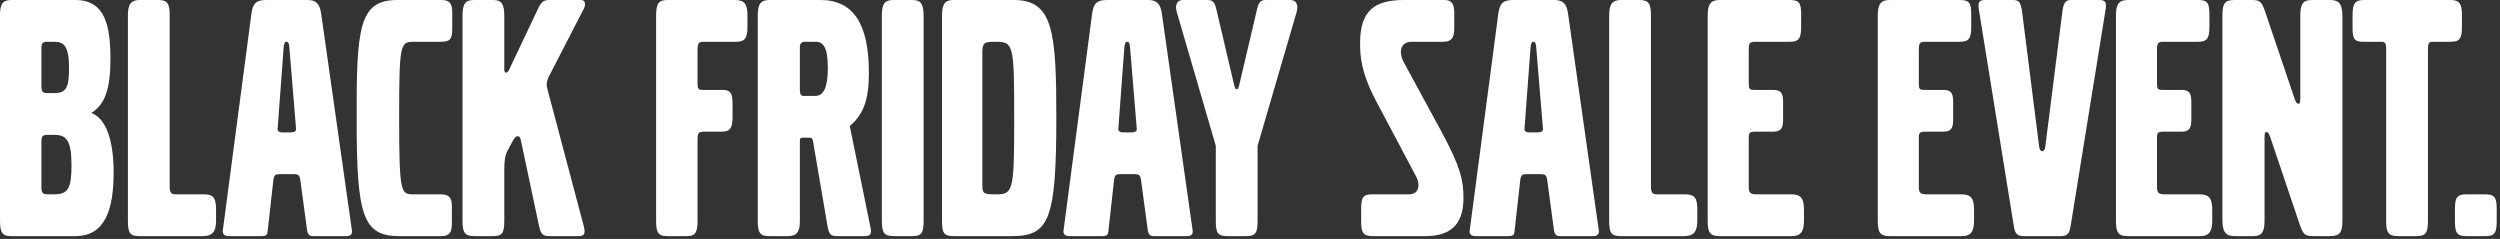 <svg width="565" height="54" viewBox="0 0 565 54" fill="none" xmlns="http://www.w3.org/2000/svg">
<rect x="0" y="0" width="565" height="54" fill="#333333" stroke="none"/>
<path d="M564.256 49.76C564.256 52.32 564.016 53.36 561.776 53.36H557.296C555.056 53.36 554.816 52.32 554.816 49.76V47.52C554.816 44.96 555.056 43.92 557.296 43.92H561.776C564.016 43.92 564.256 44.96 564.256 47.52V49.76Z" fill="white"/>
<path d="M556.396 6.16C556.396 8.72 555.836 9.44 553.916 9.44H549.756C548.956 9.44 548.716 9.76 548.716 11.04V49.84C548.716 52.64 548.236 53.36 546.156 53.36H541.996C539.836 53.36 539.276 52.64 539.276 50.08V11.04C539.276 9.6 538.876 9.44 538.236 9.44H534.076C532.156 9.44 531.676 8.88 531.676 6.24V3.52C531.676 0.72 532.236 0 534.316 0H553.836C555.756 0 556.396 0.8 556.396 3.2V6.16Z" fill="white"/>
<path d="M529.386 49.76C529.386 52.56 528.826 53.36 526.586 53.36H522.906C520.986 53.36 520.586 53.12 519.786 50.88L513.066 30.96C512.746 30 512.506 29.84 512.186 29.84C511.866 29.84 511.786 30.16 511.786 31.36V49.84C511.786 52.32 511.226 53.36 509.306 53.36H505.146C503.386 53.36 502.266 52.88 502.266 49.76V3.52C502.266 0.72 502.826 0 505.066 0H508.746C510.666 0 511.066 0.24 511.866 2.48L518.586 22.32C518.906 23.28 519.146 23.44 519.466 23.44C519.786 23.44 519.866 23.12 519.866 21.92V3.52C519.866 1.04 520.426 0 522.346 0H526.506C528.266 0 529.386 0.48 529.386 3.6V49.76Z" fill="white"/>
<path d="M499.963 49.92C499.963 52.4 499.163 53.36 497.243 53.36H480.923C478.763 53.36 478.203 52.64 478.203 49.84V3.52C478.203 0.88 478.923 0 480.923 0H496.763C498.763 0 499.323 0.56 499.323 3.12V6.08C499.323 8.72 498.763 9.44 496.763 9.44H488.923C487.723 9.44 487.483 9.76 487.483 11.2V18.64C487.483 20.16 487.563 20.32 488.923 20.32H492.923C494.683 20.32 495.243 20.88 495.243 23.04V27.12C495.243 29.2 494.603 29.76 492.923 29.76H488.923C487.803 29.76 487.483 30 487.483 30.96V42.16C487.483 43.44 487.723 43.92 489.163 43.92H497.083C499.243 43.92 499.963 44.8 499.963 47.36V49.92Z" fill="white"/>
<path d="M475.863 2.16L467.943 51.2C467.703 52.8 467.142 53.36 465.782 53.36H457.303C455.943 53.36 455.382 52.8 455.142 51.2L447.222 2.16C446.982 0.56 447.223 0 448.663 0H454.823C456.103 0 456.663 0.24 456.983 2.56L460.823 32.96C460.903 33.76 461.143 34.16 461.543 34.16C461.943 34.16 462.183 33.76 462.263 32.96L466.103 2.56C466.423 0.24 466.983 0 468.263 0H474.423C475.863 0 476.103 0.56 475.863 2.16Z" fill="white"/>
<path d="M446.135 49.92C446.135 52.4 445.335 53.36 443.415 53.36H427.095C424.935 53.36 424.375 52.64 424.375 49.84V3.52C424.375 0.88 425.095 0 427.095 0H442.935C444.935 0 445.495 0.56 445.495 3.12V6.08C445.495 8.72 444.935 9.44 442.935 9.44H435.095C433.895 9.44 433.655 9.76 433.655 11.2V18.64C433.655 20.16 433.735 20.32 435.095 20.32H439.095C440.855 20.32 441.415 20.88 441.415 23.04V27.12C441.415 29.2 440.775 29.76 439.095 29.76H435.095C433.975 29.76 433.655 30 433.655 30.96V42.16C433.655 43.44 433.895 43.92 435.335 43.92H443.255C445.415 43.92 446.135 44.8 446.135 47.36V49.92Z" fill="white"/>
<path d="M407.698 49.92C407.698 52.4 406.897 53.36 404.977 53.36H388.657C386.497 53.36 385.938 52.64 385.938 49.84V3.52C385.938 0.88 386.657 0 388.657 0H404.497C406.497 0 407.057 0.56 407.057 3.12V6.08C407.057 8.72 406.497 9.44 404.497 9.44H396.657C395.457 9.44 395.217 9.76 395.217 11.2V18.64C395.217 20.16 395.297 20.32 396.657 20.32H400.657C402.417 20.32 402.977 20.88 402.977 23.04V27.12C402.977 29.2 402.337 29.76 400.657 29.76H396.657C395.537 29.76 395.217 30 395.217 30.96V42.16C395.217 43.44 395.457 43.92 396.897 43.92H404.818C406.978 43.92 407.698 44.8 407.698 47.36V49.92Z" fill="white"/>
<path d="M383.592 49.92C383.592 52.4 382.712 53.36 380.632 53.36H366.312C364.152 53.36 363.672 52.72 363.672 49.84V3.44C363.672 0.96 364.392 0 366.312 0H370.552C372.632 0 373.112 0.88 373.112 3.44V42.24C373.112 43.52 373.512 43.92 374.392 43.92H380.872C382.952 43.92 383.592 44.72 383.592 47.28V49.92Z" fill="white"/>
<path d="M361.344 52.16C361.424 52.96 360.944 53.36 360.144 53.36H352.544C351.744 53.36 351.344 53.04 351.184 51.92L349.664 40.64C349.504 39.6 349.184 39.36 348.304 39.36H344.944C344.064 39.36 343.744 39.52 343.584 40.64L342.304 52.08C342.224 53.12 341.984 53.36 340.864 53.36H333.504C332.544 53.36 332.064 52.96 332.144 52.16L338.624 3.04C338.944 0.72 339.744 0 341.984 0H351.264C353.184 0 354.064 0.8 354.384 3.12L361.344 52.16ZM348.704 29.04L347.184 10.64C347.104 9.76 346.944 9.44 346.544 9.44C346.144 9.44 345.984 9.84 345.904 10.72L344.544 29.04C344.464 29.52 344.784 29.92 345.584 29.92H347.584C348.384 29.92 348.784 29.6 348.704 29.04Z" fill="white"/>
<path d="M330.743 44.8C330.743 51.2 327.303 53.36 322.183 53.36H310.263C308.183 53.36 307.623 52.72 307.623 50.08V47.28C307.623 44.48 308.103 43.92 310.183 43.92H318.423C320.743 43.92 320.983 41.68 320.103 40L311.063 22.96C307.543 16.32 307.383 12.64 307.383 9.68C307.383 2.4 310.663 0 317.303 0H326.423C328.023 0 328.663 0.8 328.663 2.88V6.4C328.663 8.64 327.943 9.44 326.183 9.44H319.063C316.423 9.44 316.023 11.84 317.303 14.16L325.863 29.92C330.103 37.76 330.743 40.8 330.743 44.8Z" fill="white"/>
<path d="M293.013 2.8L284.212 32.96V49.92C284.212 52.72 283.733 53.36 281.573 53.36H277.413C275.253 53.36 274.772 52.72 274.772 49.92V32.96L265.973 2.8C265.573 1.52 265.733 0 267.413 0H272.772C273.892 0 274.453 0.24 274.853 1.92L278.933 19.28C279.173 20 279.173 20.16 279.493 20.16C279.813 20.16 279.813 20 280.053 19.28L284.133 1.92C284.533 0.24 285.092 0 286.212 0H291.573C293.253 0 293.413 1.52 293.013 2.8Z" fill="white"/>
<path d="M269.547 52.16C269.627 52.96 269.147 53.36 268.347 53.36H260.747C259.947 53.36 259.548 53.04 259.388 51.92L257.867 40.64C257.707 39.6 257.388 39.36 256.508 39.36H253.147C252.267 39.36 251.947 39.52 251.787 40.64L250.508 52.08C250.428 53.12 250.188 53.36 249.068 53.36H241.707C240.747 53.36 240.267 52.96 240.347 52.16L246.827 3.04C247.147 0.72 247.947 0 250.187 0H259.467C261.387 0 262.267 0.8 262.587 3.12L269.547 52.16ZM256.907 29.04L255.388 10.64C255.308 9.76 255.147 9.44 254.747 9.44C254.347 9.44 254.187 9.84 254.107 10.72L252.747 29.04C252.667 29.52 252.987 29.92 253.787 29.92H255.787C256.587 29.92 256.987 29.6 256.907 29.04Z" fill="white"/>
<path d="M238.731 26.64C238.731 49.84 237.051 53.36 228.651 53.36H215.691C213.371 53.36 212.891 52.8 212.891 49.92V3.6C212.891 0.96 213.531 0 215.451 0H229.131C238.011 0 238.731 7.12 238.731 26.64ZM229.211 27.44C229.211 9.68 229.131 9.44 224.731 9.44C222.491 9.44 222.011 9.68 222.011 11.84V41.76C222.011 43.76 222.251 43.92 224.971 43.92C228.891 43.92 229.211 43.52 229.211 27.44Z" fill="white"/>
<path d="M208.737 50C208.737 52.88 208.097 53.36 206.097 53.36H202.097C199.857 53.36 199.297 52.72 199.297 49.84V3.6C199.297 0.8 199.937 0 201.937 0H206.257C208.097 0 208.737 0.88 208.737 3.6V50Z" fill="white"/>
<path d="M196.85 52.24C196.85 53.04 196.45 53.36 195.41 53.36H189.17C187.73 53.36 187.33 52.96 187.01 51.04L183.73 31.84C183.57 31.12 183.33 31.12 182.77 31.12H181.65C181.17 31.12 180.77 31.04 180.77 31.84V50C180.77 52.4 180.05 53.36 178.13 53.36H173.81C171.81 53.36 171.25 52.64 171.25 49.92V3.6C171.25 0.88 171.89 0 173.97 0H185.41C192.85 0 196.37 5.36 196.37 16.48C196.37 22.48 195.17 25.84 192.05 28.48L196.69 51.2C196.77 51.6 196.85 52 196.85 52.24ZM187.09 15.28C187.09 10.72 186.05 9.44 184.37 9.44H181.81C181.17 9.44 180.77 9.92 180.77 10.56V20.24C180.77 21.28 181.01 21.68 181.57 21.68H184.21C186.13 21.68 187.09 19.84 187.09 15.28Z" fill="white"/>
<path d="M168.921 6.24C168.921 8.64 168.281 9.44 166.441 9.44H159.081C157.801 9.44 157.641 9.76 157.641 11.6V18.88C157.641 20 157.881 20.32 158.681 20.32H163.161C165.081 20.32 165.561 20.96 165.561 23.52V26.32C165.561 28.96 165.001 29.76 163.081 29.76H159.081C157.801 29.76 157.641 30.08 157.641 31.84V50C157.641 52.56 157.081 53.36 155.321 53.36H150.841C148.841 53.36 148.281 52.64 148.281 50V3.68C148.281 0.72 148.841 0 150.921 0H166.121C168.201 0 168.921 0.88 168.921 3.44V6.24Z" fill="white"/>
<path d="M132.211 0.96C132.211 1.28 132.131 1.6 131.971 1.92L124.051 17.28C123.811 17.76 123.651 18.24 123.571 18.8C123.491 19.44 123.651 19.84 123.811 20.48L131.891 50.96C132.451 53.04 131.971 53.36 130.611 53.36H124.051C122.691 53.36 122.211 52.88 121.811 51.04L118.051 33.28C117.731 31.84 117.651 30.8 117.091 30.8C116.451 30.8 116.371 30.88 114.691 34.08C114.051 35.28 113.971 36.64 113.971 38.56V50C113.971 52.88 113.331 53.36 111.331 53.36H107.331C105.091 53.36 104.531 52.72 104.531 49.84V3.6C104.531 0.8 105.171 0 107.171 0H111.491C113.331 0 113.971 0.88 113.971 3.6V15.52C113.971 15.92 113.971 16.32 114.291 16.4C114.691 16.48 114.851 16.16 115.171 15.52L121.091 3.04C122.131 0.8 122.451 0 124.131 0H131.251C131.891 0 132.211 0.32 132.211 0.96Z" fill="white"/>
<path d="M102.208 6.4C102.208 8.88 101.728 9.44 99.568 9.44H93.488C90.448 9.44 90.208 9.92 90.208 26.8C90.208 43.44 90.608 43.92 93.328 43.92H99.568C101.488 43.92 102.128 44.64 102.128 46.64V50.48C102.128 52.64 101.488 53.36 99.728 53.36H90.208C82.128 53.36 80.608 48.88 80.608 27.68C80.528 6.24 81.088 0 89.808 0H99.728C101.568 0 102.208 0.72 102.208 2.8V6.4Z" fill="white"/>
<path d="M79.547 52.16C79.627 52.96 79.147 53.36 78.347 53.36H70.748C69.948 53.36 69.547 53.04 69.388 51.92L67.868 40.64C67.707 39.6 67.388 39.36 66.507 39.36H63.148C62.267 39.36 61.947 39.52 61.788 40.64L60.508 52.08C60.428 53.12 60.188 53.36 59.068 53.36H51.708C50.748 53.36 50.267 52.96 50.347 52.16L56.828 3.04C57.148 0.72 57.947 0 60.188 0H69.468C71.388 0 72.267 0.8 72.588 3.12L79.547 52.16ZM66.907 29.04L65.388 10.64C65.308 9.76 65.148 9.44 64.748 9.44C64.348 9.44 64.188 9.84 64.108 10.72L62.748 29.04C62.668 29.52 62.987 29.92 63.788 29.92H65.787C66.588 29.92 66.987 29.6 66.907 29.04Z" fill="white"/>
<path d="M48.826 49.92C48.826 52.4 47.946 53.36 45.866 53.36H31.546C29.386 53.36 28.906 52.72 28.906 49.84V3.44C28.906 0.96 29.626 0 31.546 0H35.786C37.866 0 38.346 0.88 38.346 3.44V42.24C38.346 43.52 38.746 43.92 39.626 43.92H46.106C48.186 43.92 48.826 44.72 48.826 47.28V49.92Z" fill="white"/>
<path d="M25.68 38.96C25.68 47.2 23.84 53.36 17.04 53.36H2.56C0.56 53.36 0 52.64 0 49.84V3.44C0 0.88 0.64 0 2.56 0H17.04C23.84 0 24.96 5.92 24.96 13.44C24.96 20.16 23.68 23.68 20.64 25.52C23.92 26.8 25.68 31.52 25.68 38.96ZM15.6 15.28C15.6 10.24 14.32 9.44 12.24 9.44H10.72C9.6 9.44 9.36 9.76 9.36 11.04V19.44C9.36 20.64 9.6 21.04 10.72 21.04H12.24C15.12 21.04 15.6 19.6 15.6 15.28ZM16.16 37.28C16.16 31.52 14.88 30.48 12.24 30.48H10.72C9.6 30.48 9.36 30.8 9.36 32.08V42.32C9.36 43.44 9.6 43.92 10.72 43.92H12.24C15.44 43.92 16.16 42.48 16.16 37.28Z" fill="white"/>
</svg>

